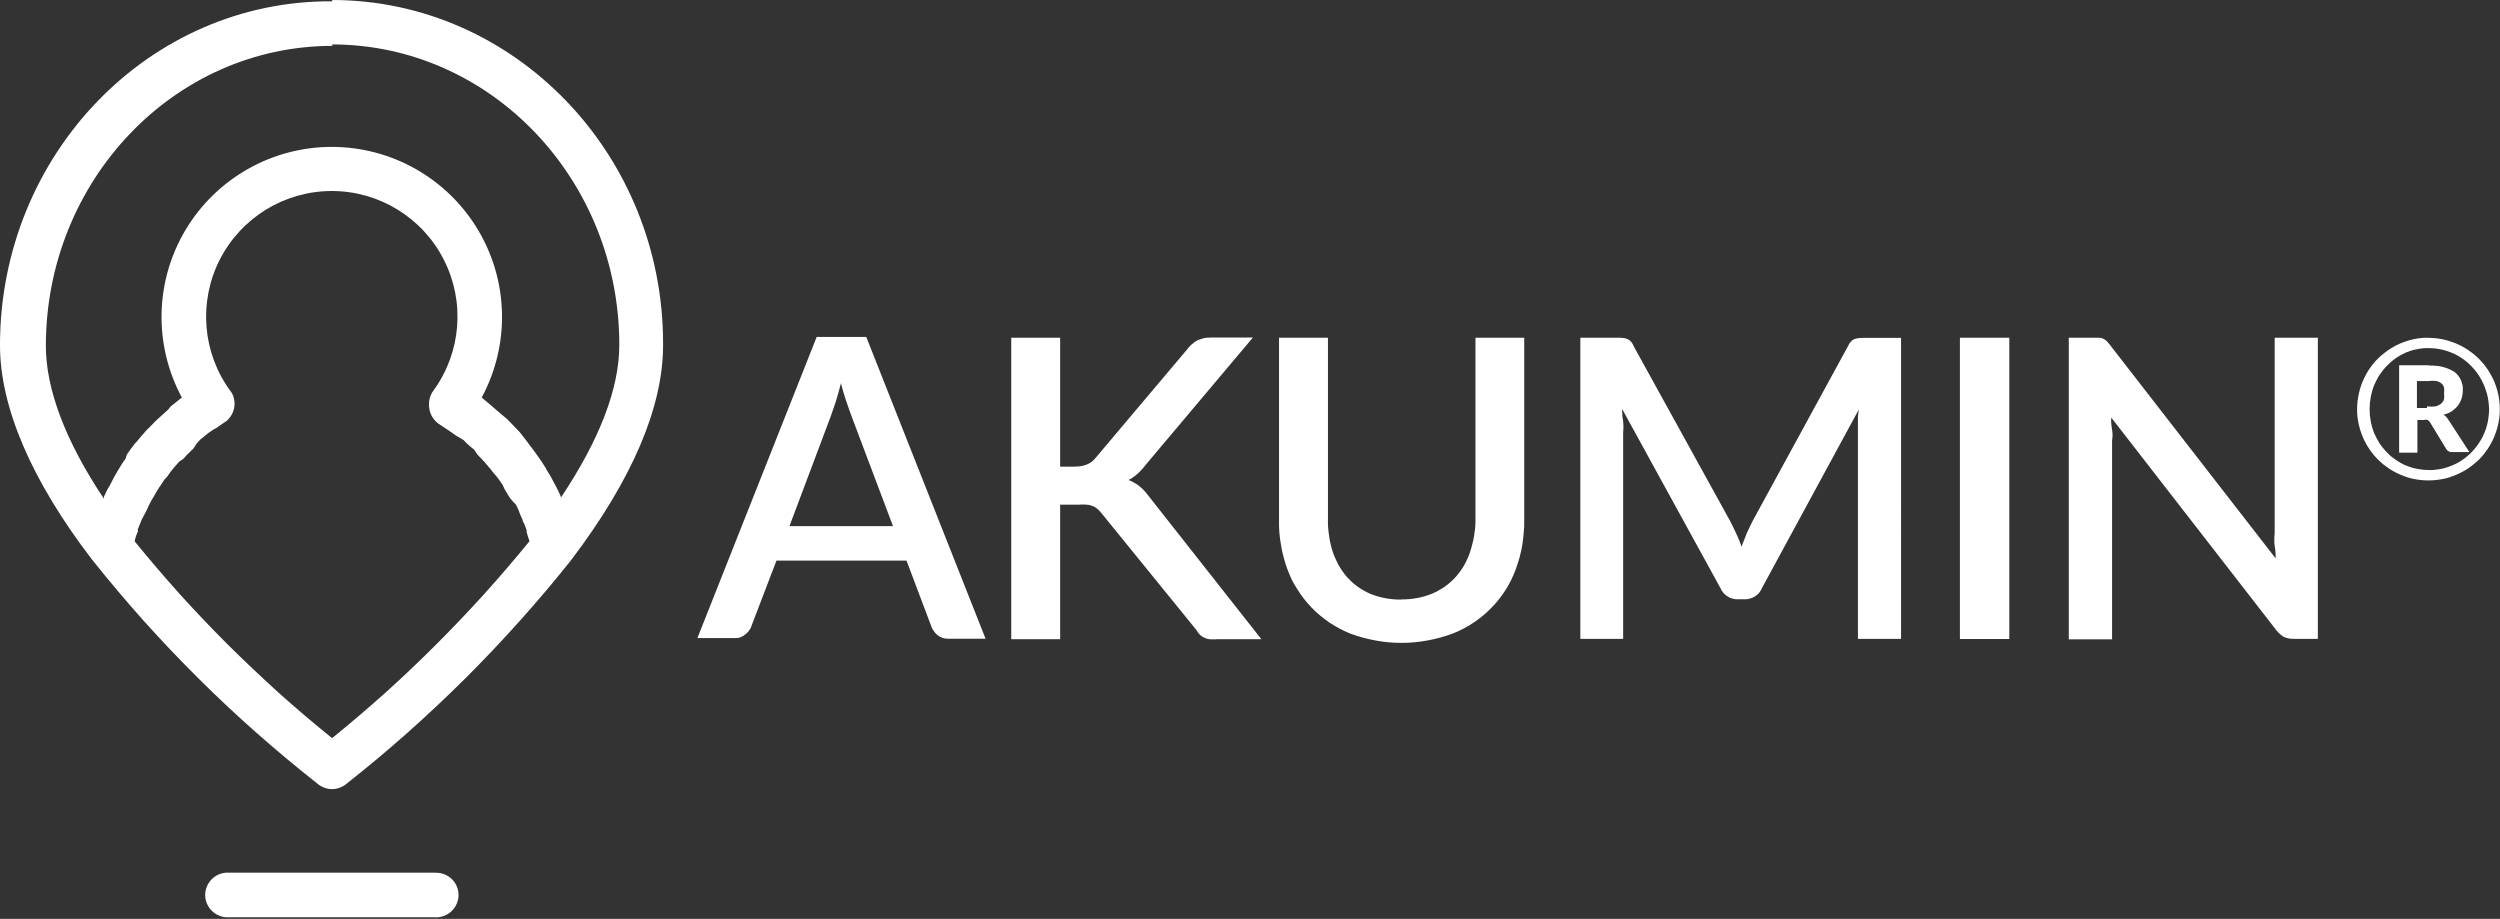 <svg version="1.2" xmlns="http://www.w3.org/2000/svg" viewBox="0 0 1559 573" width="1559" height="573">
	<rect x="0" y="0" width="1559" height="573" fill="#333333" stroke="none"/>
	<title>akumin-svg</title>
	<style>
		.s0 { fill: #ffffff } 
	</style>
	<path id="Layer" fill-rule="evenodd" class="s0" d="m207 0c114.2 0 207 96.6 206.5 215.2 0 38.6-19.1 83.6-57.2 133.9q-15.5 19.5-32.1 38-16.6 18.6-34.2 36.1-17.7 17.6-36.3 34.1-18.6 16.5-38.2 31.9-1.8 1.4-4 2.1-2.2 0.8-4.5 0.8-2.3 0-4.4-0.8-2.2-0.7-4-2.1-19.7-15.5-38.4-32-18.7-16.5-36.4-34.1-17.7-17.6-34.4-36.2-16.6-18.6-32.2-38.2c-38.1-49.8-57.2-95.3-57.2-133.4 0-118.7 92.8-215.3 207.4-214.5m0 27.8c-99 0-178.8 84.2-178.8 187.1 0 26.7 12 59.1 36.2 95.3v-1.2c1.1-2.1 2-4.7 3.4-6.6l1-1.9c1.3-2.6 2.7-5.2 4.2-7.7l0.8-1.3c1.2-2.1 2.6-4.2 4.1-6.3l0.8-2.5c1.6-2.4 3.3-4.7 5.1-7l1-1c1.6-2 3.3-4 5-5.9l1.5-1.7c2.5-2.2 4.6-4.8 7-6.9l6.2-5.6 1.5-1.9 7-5.6c-17.7-32.9-16.8-72.7 2.4-104.7 19.2-32 53.8-51.6 91.1-51.6 37.3 0 71.9 19.6 91.1 51.6 19.2 32 20.1 71.8 2.4 104.7l7.1 6 1.7 1.5 7.3 6.2 6.2 6.4 1.5 1.6 4.8 6.2 0.7 1c1.8 2.2 3.5 4.6 5.2 7l1.3 1.8c1.4 2 2.8 4.2 4.2 6.4l0.6 1.2c1.6 2.5 3.1 5 4.4 7.7l1 1.8c1.1 2.2 2.3 4.5 3.3 6.8v0.9c24.3-36.3 36.5-68.3 36.5-95.3 0-103.3-80.3-187.4-179.2-187.4zm32.8 403.5q16.2-14.6 31.6-30 15.4-15.4 30-31.5 14.6-16.2 28.4-33.1c-0.6-1.8-1.3-3.8-1.8-5.7v-1.3l-1.6-4.1q-0.1-0.3-0.3-0.5-0.1-0.3-0.3-0.6-0.1-0.3-0.2-0.5-0.1-0.3-0.1-0.6l-1.6-3.6-1-2.7-1.6-3.3-1.6-1.6-2.2-2.6-1.4-2.3-1.8-3-1.2-2.6-1.9-2.8-1.6-2.2-2.5-2.9-1.7-2.2-2.2-2.6-1.8-2.1-2.4-2.5-1.8-1.9-1.9-2.9-2-1.6-2.6-2.3-1.9-2-3.1-1.9-1.8-1-3.2-2.3-6.9-4.6q-1.3-0.8-2.3-1.8-1.1-1.1-1.9-2.3-0.9-1.2-1.4-2.6-0.6-1.4-0.8-2.8-0.3-1.5-0.3-3 0-1.5 0.3-3 0.3-1.5 0.9-2.9 0.6-1.4 1.5-2.6c17.4-23.8 20-55.4 6.6-81.7-13.3-26.3-40.4-42.9-69.9-42.9-29.5 0-56.5 16.6-69.9 42.9-13.3 26.3-10.8 57.9 6.6 81.7l0.6 0.8c1 1.5 1.6 3.2 1.9 5 0.3 1.8 0.2 3.6-0.2 5.4-0.4 1.8-1.1 3.4-2.2 4.9-1 1.5-2.3 2.8-3.9 3.7l-5.1 3.5-1.7 0.9-3.3 2.3-1.9 1.6-2.9 2.3-2.2 2.4-2.1 3.2-4.3 4.2-1.8 2.1-2.8 1.9-1.8 2.1-2.1 2.4-1.7 2.2-1.9 2.7-1.7 1.8-1.8 2.8-1.6 2.3-1.7 2.8-1.3 2.3-1.8 3-1.2 2.3-1.7 3.7-1.2 2.3-1.9 3.6-0.8 2-1.7 4.2c0 0.4 0.7-0.3 0 1.5q-0.3 0.7-0.6 1.4-0.3 0.7-0.5 1.4-0.2 0.7-0.4 1.4-0.2 0.8-0.3 1.5 13.8 16.9 28.3 33.1 14.6 16.1 30 31.5 15.5 15.3 31.6 29.9 16.2 14.5 33.2 28.2 16.9-13.7 33.1-28.2zm33 112.2c3.7 0.3 7.1 2.1 9.5 4.9 2.4 2.8 3.5 6.5 3.2 10.2-0.4 3.6-2.1 7-5 9.4-2.8 2.4-6.5 3.5-10.1 3.2h-130c-3.7-0.3-7.1-2.1-9.5-4.9-2.4-2.8-3.6-6.4-3.3-10.1 0.3-3.7 2.1-7.1 4.9-9.5 2.8-2.4 6.5-3.6 10.2-3.3h127.7z"/>
	<path id="Layer" fill-rule="evenodd" class="s0" d="m614.6 398.3h-23.3q-0.9 0-1.8-0.1-0.8-0.1-1.7-0.4-0.8-0.3-1.6-0.7-0.7-0.4-1.4-0.9-0.6-0.5-1.2-1.1-0.6-0.5-1-1.2-0.5-0.6-0.9-1.3-0.4-0.7-0.7-1.4l-15.7-41.6h-81.1l-15.8 41.3q-0.2 0.7-0.6 1.3-0.4 0.7-0.9 1.3-0.4 0.6-1 1.1-0.5 0.6-1.1 1-0.7 0.6-1.4 1-0.8 0.5-1.6 0.8-0.8 0.3-1.7 0.4-0.9 0.1-1.8 0.1h-23.4l74.4-187.8h30.9zm-57.8-70.4l-25.9-68.7q-0.9-2.5-1.8-5-0.9-2.5-1.7-5-0.8-2.5-1.6-5.1-0.7-2.5-1.4-5.1c-1 4.1-2.1 7.9-3.2 11.5-1.2 3.5-2.2 6.3-3.1 9l-25.8 68.6h64.5zm104.3-36.9h8.7q1 0 2-0.1 1.1 0 2.1-0.2 1-0.2 2-0.4 1-0.3 2-0.7 0.8-0.3 1.6-0.8 0.7-0.5 1.5-1 0.7-0.6 1.3-1.2 0.6-0.7 1.2-1.4l57.2-67.8q0.6-0.9 1.4-1.6 0.7-0.8 1.5-1.4 0.8-0.7 1.6-1.3 0.9-0.5 1.8-1 1-0.4 2-0.7 1-0.3 2-0.6 1-0.2 2-0.2 1.1-0.1 2.1-0.1h26.2l-66.8 79.3q-0.6 0.8-1.2 1.5-0.6 0.8-1.3 1.5-0.7 0.7-1.3 1.4-0.7 0.7-1.4 1.3-0.7 0.6-1.3 1.1-0.7 0.6-1.4 1-0.7 0.5-1.4 1-0.7 0.4-1.5 0.7 1 0.4 1.9 0.8 0.9 0.5 1.8 1 0.9 0.5 1.7 1 0.9 0.6 1.7 1.3 0.8 0.7 1.7 1.5 0.8 0.8 1.5 1.6 0.8 0.9 1.5 1.8 0.7 0.9 1.4 1.8l69.7 88.5h-27.6q-0.6 0.1-1.2 0.1-0.6 0-1.2 0-0.7 0-1.3 0-0.6 0-1.2-0.1-0.5-0.1-0.9-0.2-0.5-0.1-0.9-0.2-0.4-0.2-0.8-0.4-0.5-0.1-0.9-0.4-0.3-0.1-0.7-0.3-0.3-0.3-0.7-0.5-0.3-0.2-0.6-0.5-0.3-0.3-0.6-0.6-0.3-0.3-0.6-0.6-0.2-0.3-0.4-0.6-0.3-0.4-0.5-0.7-0.2-0.4-0.4-0.7l-58.9-72.5q-0.3-0.4-0.6-0.7-0.3-0.4-0.7-0.8-0.3-0.3-0.6-0.7-0.4-0.3-0.7-0.6-0.4-0.3-0.7-0.6-0.4-0.3-0.7-0.5-0.4-0.3-0.8-0.5-0.4-0.2-0.8-0.3-0.5-0.2-1-0.4-0.4-0.1-0.9-0.3-0.5-0.1-1-0.2-0.5 0-1-0.1-0.7 0-1.3-0.1-0.6 0-1.3 0-0.6 0-1.3 0-0.6 0.1-1.3 0.1h-11.4v83.9h-30.5v-188h30.5c0 0 0 80.5 0 80.4zm212.9 82.8q2.5 0 4.9-0.2 2.5-0.2 4.9-0.7 2.4-0.4 4.7-1.1 2.4-0.7 4.6-1.6 2.1-0.9 4-2 2-1.1 3.8-2.3 1.8-1.3 3.5-2.8 1.7-1.5 3.2-3.1 1.5-1.7 2.9-3.6 1.3-1.8 2.5-3.8 1.1-1.9 2-4 1-2.1 1.7-4.3 0.8-2.4 1.4-4.9 0.7-2.4 1.1-5 0.4-2.5 0.7-5.1 0.2-2.5 0.2-5.1v-113.6h30.4v113.6q0.1 4-0.3 7.9-0.3 3.9-0.9 7.8-0.7 3.9-1.7 7.7-1.1 3.8-2.4 7.5c-1.7 4.5-3.8 8.9-6.4 12.9-2.6 4.1-5.6 7.8-9 11.3-3.4 3.4-7.1 6.5-11.1 9.1-4 2.7-8.3 4.9-12.8 6.7-5.1 1.9-10.4 3.3-15.7 4.3-5.4 1-10.8 1.5-16.3 1.5-5.4 0-10.8-0.5-16.2-1.5-5.3-1-10.6-2.4-15.7-4.3q-3.4-1.4-6.6-3.1-3.2-1.7-6.3-3.7-3-2.1-5.8-4.4-2.8-2.3-5.3-4.9-2.5-2.6-4.8-5.5-2.2-2.8-4.1-5.9-2-3-3.6-6.2-1.5-3.3-2.8-6.7-1.3-3.6-2.3-7.4-1-3.7-1.6-7.6-0.7-3.8-1-7.7-0.3-3.9-0.2-7.8v-113.6h30.5v113.1q-0.1 2.6 0.1 5.2 0.2 2.6 0.6 5.1 0.3 2.6 0.9 5.1 0.6 2.6 1.4 5.1 0.7 2.1 1.7 4.2 0.9 2.1 2 4.1 1.1 2 2.5 3.9 1.3 1.9 2.8 3.6 1.5 1.6 3.1 3.1 1.7 1.5 3.5 2.8 1.8 1.3 3.8 2.4 1.9 1.1 4 2 2.3 0.9 4.6 1.6 2.3 0.7 4.7 1.1 2.5 0.5 4.9 0.7 2.4 0.2 4.9 0.2zm311.6-163.1h-0.1v-0.1zm-0.1 187.7h-26.9v-135.7q0-0.9 0-1.8 0-1 0.1-1.9 0.1-0.9 0.2-1.9 0.1-0.9 0.3-1.8l-60.5 111.5q-0.7 1.7-1.8 3-1.2 1.4-2.8 2.3-1.5 0.9-3.3 1.3-1.7 0.5-3.5 0.3h-3.5q-1.7 0.1-3.4-0.4-1.7-0.4-3.1-1.4-1.5-0.9-2.6-2.2-1.1-1.3-1.8-2.9l-61.3-111.7q-0.1 1 0 1.9 0 1 0.1 1.9 0 0.9 0.2 1.9 0.1 0.9 0.3 1.8 0.1 0.9 0.1 1.8 0.1 0.9 0.1 1.8 0 0.9-0.1 1.7 0 0.9-0.1 1.8v128.7h-26.7v-187.8h22.8q0.8 0 1.6 0 0.8 0 1.6 0.1 0.8 0.1 1.6 0.2 0.8 0.2 1.5 0.4 0.7 0.3 1.3 0.7 0.7 0.5 1.2 1.1 0.5 0.5 0.9 1.2 0.4 0.6 0.6 1.3l60.3 109.3c1.3 2.5 2.5 5.1 3.8 7.8q0.5 1 0.9 2 0.5 1 0.9 2.1 0.4 1 0.8 2 0.3 1.1 0.7 2.1c1-2.7 2.2-5.6 3.3-8.4 1.2-2.7 2.5-5.3 3.8-7.9l59.4-108.9q0.3-0.7 0.7-1.3 0.4-0.7 0.9-1.2 0.5-0.6 1.1-1.1 0.6-0.4 1.3-0.7 0.8-0.2 1.6-0.4 0.8-0.1 1.6-0.2 0.8-0.1 1.5-0.1 0.8 0 1.6 0h22.7zm36.7-187.8h30.8v187.9h-30.8zm223.2 0v187.8h-15.1q-0.8 0-1.5-0.1-0.8 0-1.6-0.2-0.8-0.1-1.5-0.4-0.8-0.2-1.5-0.5-0.7-0.4-1.3-0.9-0.6-0.4-1.2-1-0.6-0.5-1.1-1-0.6-0.6-1-1.2l-103-132.7q-0.1 1-0.1 1.9 0.1 0.9 0.1 1.9 0.1 0.9 0.2 1.8 0.2 1 0.3 1.9 0.1 0.8 0.2 1.7 0.1 0.9 0.1 1.7 0 0.9-0.1 1.7-0.1 0.9-0.2 1.7v124h-27v-188.1h19.1q0.3 0 0.7 0.1 0.3 0.1 0.6 0.1 0.3 0.1 0.6 0.2 0.3 0.1 0.6 0.3 0.3 0.1 0.6 0.3 0.3 0.1 0.6 0.4 0.3 0.2 0.5 0.4 0.3 0.2 0.5 0.5 0.3 0.3 0.6 0.6 0.3 0.3 0.5 0.7 0.3 0.3 0.6 0.6 0.2 0.4 0.5 0.7l103 132.7q0-0.9 0-1.9 0-1-0.1-2-0.1-1-0.2-2-0.1-1-0.3-2-0.1-0.9-0.2-1.8 0-0.9 0-1.8 0-1 0-1.9 0.1-0.9 0.2-1.8v-122.4zm69.2 0.1q1.5 0 2.9 0.1 1.5 0.1 2.9 0.3 1.5 0.2 2.9 0.5 1.4 0.3 2.8 0.7 1.4 0.4 2.8 0.9 1.3 0.4 2.7 1 1.3 0.6 2.6 1.2 1.3 0.7 2.6 1.4 1.2 0.7 2.4 1.5 1.2 0.8 2.3 1.7 1.2 0.8 2.2 1.8 1.1 0.9 2.1 1.9 2.1 2.1 3.8 4.3 1.8 2.3 3.2 4.8 1.5 2.5 2.6 5.1 1.1 2.7 1.9 5.5 0.8 2.9 1.2 5.8 0.4 3 0.4 6 0 2.9-0.4 5.9-0.4 2.9-1.2 5.8-0.4 1.4-0.9 2.8-0.5 1.4-1 2.7-0.6 1.3-1.2 2.6-0.7 1.3-1.4 2.6-0.7 1.2-1.5 2.4-0.8 1.2-1.7 2.3-0.8 1.1-1.7 2.2-1 1.1-2 2.1-1 1-2.1 1.9-1.1 1-2.2 1.8-1.1 0.9-2.3 1.7-1.2 0.8-2.4 1.5c-3.4 2-7.1 3.5-10.9 4.6-3.8 1-7.7 1.5-11.6 1.5-4 0-7.9-0.5-11.7-1.5-3.8-1.1-7.4-2.6-10.8-4.6q-1.3-0.7-2.4-1.5-1.2-0.8-2.3-1.7-1.2-0.8-2.2-1.8-1.1-0.9-2.1-1.9c-3.5-3.5-6.3-7.5-8.5-11.9-2.1-4.3-3.5-9-4.2-13.9-0.6-4.8-0.4-9.7 0.6-14.5 0.9-4.8 2.7-9.4 5.1-13.6q0.7-1.2 1.5-2.4 0.8-1.2 1.7-2.4 0.9-1.1 1.8-2.2 1-1 2-2.1 2-2 4.3-3.7 2.2-1.8 4.7-3.2 2.5-1.5 5.1-2.6 2.7-1.1 5.4-1.9 1.4-0.4 2.9-0.7 1.4-0.3 2.8-0.5 1.4-0.2 2.9-0.3 1.4-0.1 2.9-0.1zm0 82.4q1.3 0.1 2.5 0 1.3-0.1 2.6-0.3 1.3-0.1 2.5-0.4 1.3-0.2 2.5-0.6 1.2-0.3 2.3-0.7 1.2-0.4 2.3-0.9 1.1-0.5 2.2-1 1.1-0.6 2.2-1.2 1-0.6 2-1.3 1-0.7 1.9-1.4 1-0.8 1.9-1.6 0.8-0.8 1.7-1.6 0.8-0.9 1.6-1.8 0.8-0.9 1.5-1.8 0.8-1 1.4-2 0.7-1 1.3-2 0.6-1.1 1.2-2.2 0.5-1.1 1-2.2 0.5-1.2 0.9-2.3 0.4-1.2 0.7-2.4 0.4-1.2 0.6-2.5 0.3-1.3 0.4-2.6 0.2-1.2 0.3-2.5 0.1-1.3 0.1-2.6-0.1-2.5-0.4-5-0.3-2.4-1-4.9-0.7-2.4-1.6-4.7-1-2.3-2.2-4.5c-1.6-2.8-3.6-5.5-5.9-7.8-2.3-2.4-4.9-4.4-7.7-6.1-2.9-1.7-5.9-2.9-9.1-3.8-3.2-0.9-6.4-1.3-9.7-1.3q-1.9-0.1-3.8 0.1-1.9 0.2-3.7 0.6-1.9 0.3-3.7 0.9-1.8 0.6-3.5 1.3-1.6 0.8-3.1 1.6-1.6 0.9-3 1.9-1.5 1.1-2.8 2.2-1.3 1.2-2.5 2.4-1.3 1.3-2.5 2.8-1.1 1.4-2.1 2.9-1 1.5-1.8 3.1-0.9 1.7-1.6 3.3-1.4 3.6-2.1 7.4-0.7 3.7-0.7 7.6 0 3.8 0.7 7.6 0.7 3.7 2.1 7.3 0.7 1.6 1.6 3.2 0.8 1.6 1.8 3.2 1 1.5 2.2 2.9 1.1 1.4 2.4 2.7 1.2 1.3 2.5 2.4 1.4 1.1 2.8 2.1 1.4 1 3 1.9 1.5 0.9 3.1 1.6 1.7 0.7 3.5 1.3 1.8 0.6 3.7 0.9 1.8 0.4 3.7 0.6c1.3 0.1 2.5 0.2 3.8 0.2zm0-65.1q2.1-0.1 4.2 0.1 2.1 0.1 4.1 0.6 2 0.5 4 1.3 1.9 0.8 3.7 1.9 1.3 1 2.3 2.3 1 1.3 1.7 2.8 0.7 1.5 1 3.1 0.3 1.6 0.2 3.3 0 1.3-0.2 2.5-0.2 1.3-0.5 2.5-0.4 1.2-1 2.3-0.6 1.2-1.3 2.2-0.9 1.1-1.9 2-1 0.9-2.1 1.7-1.2 0.7-2.5 1.2-1.2 0.5-2.6 0.8 0.3 0.2 0.6 0.4 0.3 0.2 0.6 0.4 0.2 0.3 0.5 0.5 0.2 0.3 0.4 0.5 0.3 0.3 0.5 0.6 0.2 0.3 0.4 0.6 0.2 0.3 0.4 0.6 0.2 0.3 0.4 0.6l12.4 19.1h-10.8q-0.5 0.1-1 0-0.5-0.1-1-0.4-0.4-0.2-0.8-0.5-0.4-0.4-0.7-0.8l-10.4-17.1q-0.2-0.2-0.3-0.3-0.2-0.2-0.4-0.4-0.1-0.1-0.3-0.3-0.2-0.1-0.4-0.2-0.3-0.1-0.5-0.1-0.3-0.1-0.6-0.1-0.3 0-0.6 0.1-0.3 0-0.6 0.1h-4v20.4h-11.4v-54.5h19.1zm-1.1 25.4q0.7 0.1 1.3 0.1 0.7 0.1 1.4 0.1 0.6 0 1.3-0.1 0.7 0 1.3-0.1 0.5-0.1 1-0.3 0.4-0.1 0.9-0.4 0.4-0.2 0.8-0.4 0.4-0.3 0.8-0.6 0.3-0.3 0.6-0.6 0.3-0.3 0.5-0.7 0.2-0.3 0.4-0.7 0.2-0.4 0.3-0.8 0.1-0.5 0.1-0.9 0-0.5 0-1 0-0.5 0-0.9 0-0.5-0.1-1 0.1-0.4 0.1-0.9 0-0.4 0-0.9 0-0.4 0-0.8 0-0.5-0.1-0.9-0.1-0.4-0.3-0.7-0.1-0.4-0.3-0.7-0.2-0.3-0.5-0.6-0.2-0.3-0.5-0.5-0.4-0.3-0.7-0.5-0.4-0.2-0.8-0.4-0.4-0.2-0.8-0.4-0.4-0.1-0.8-0.2-0.6-0.1-1.2-0.1-0.6-0.1-1.3-0.1-0.6 0-1.2 0.1-0.6 0-1.2 0.1h-7.3v16.8h6.2c0 0 0-1 0.1-1z"/>
</svg>